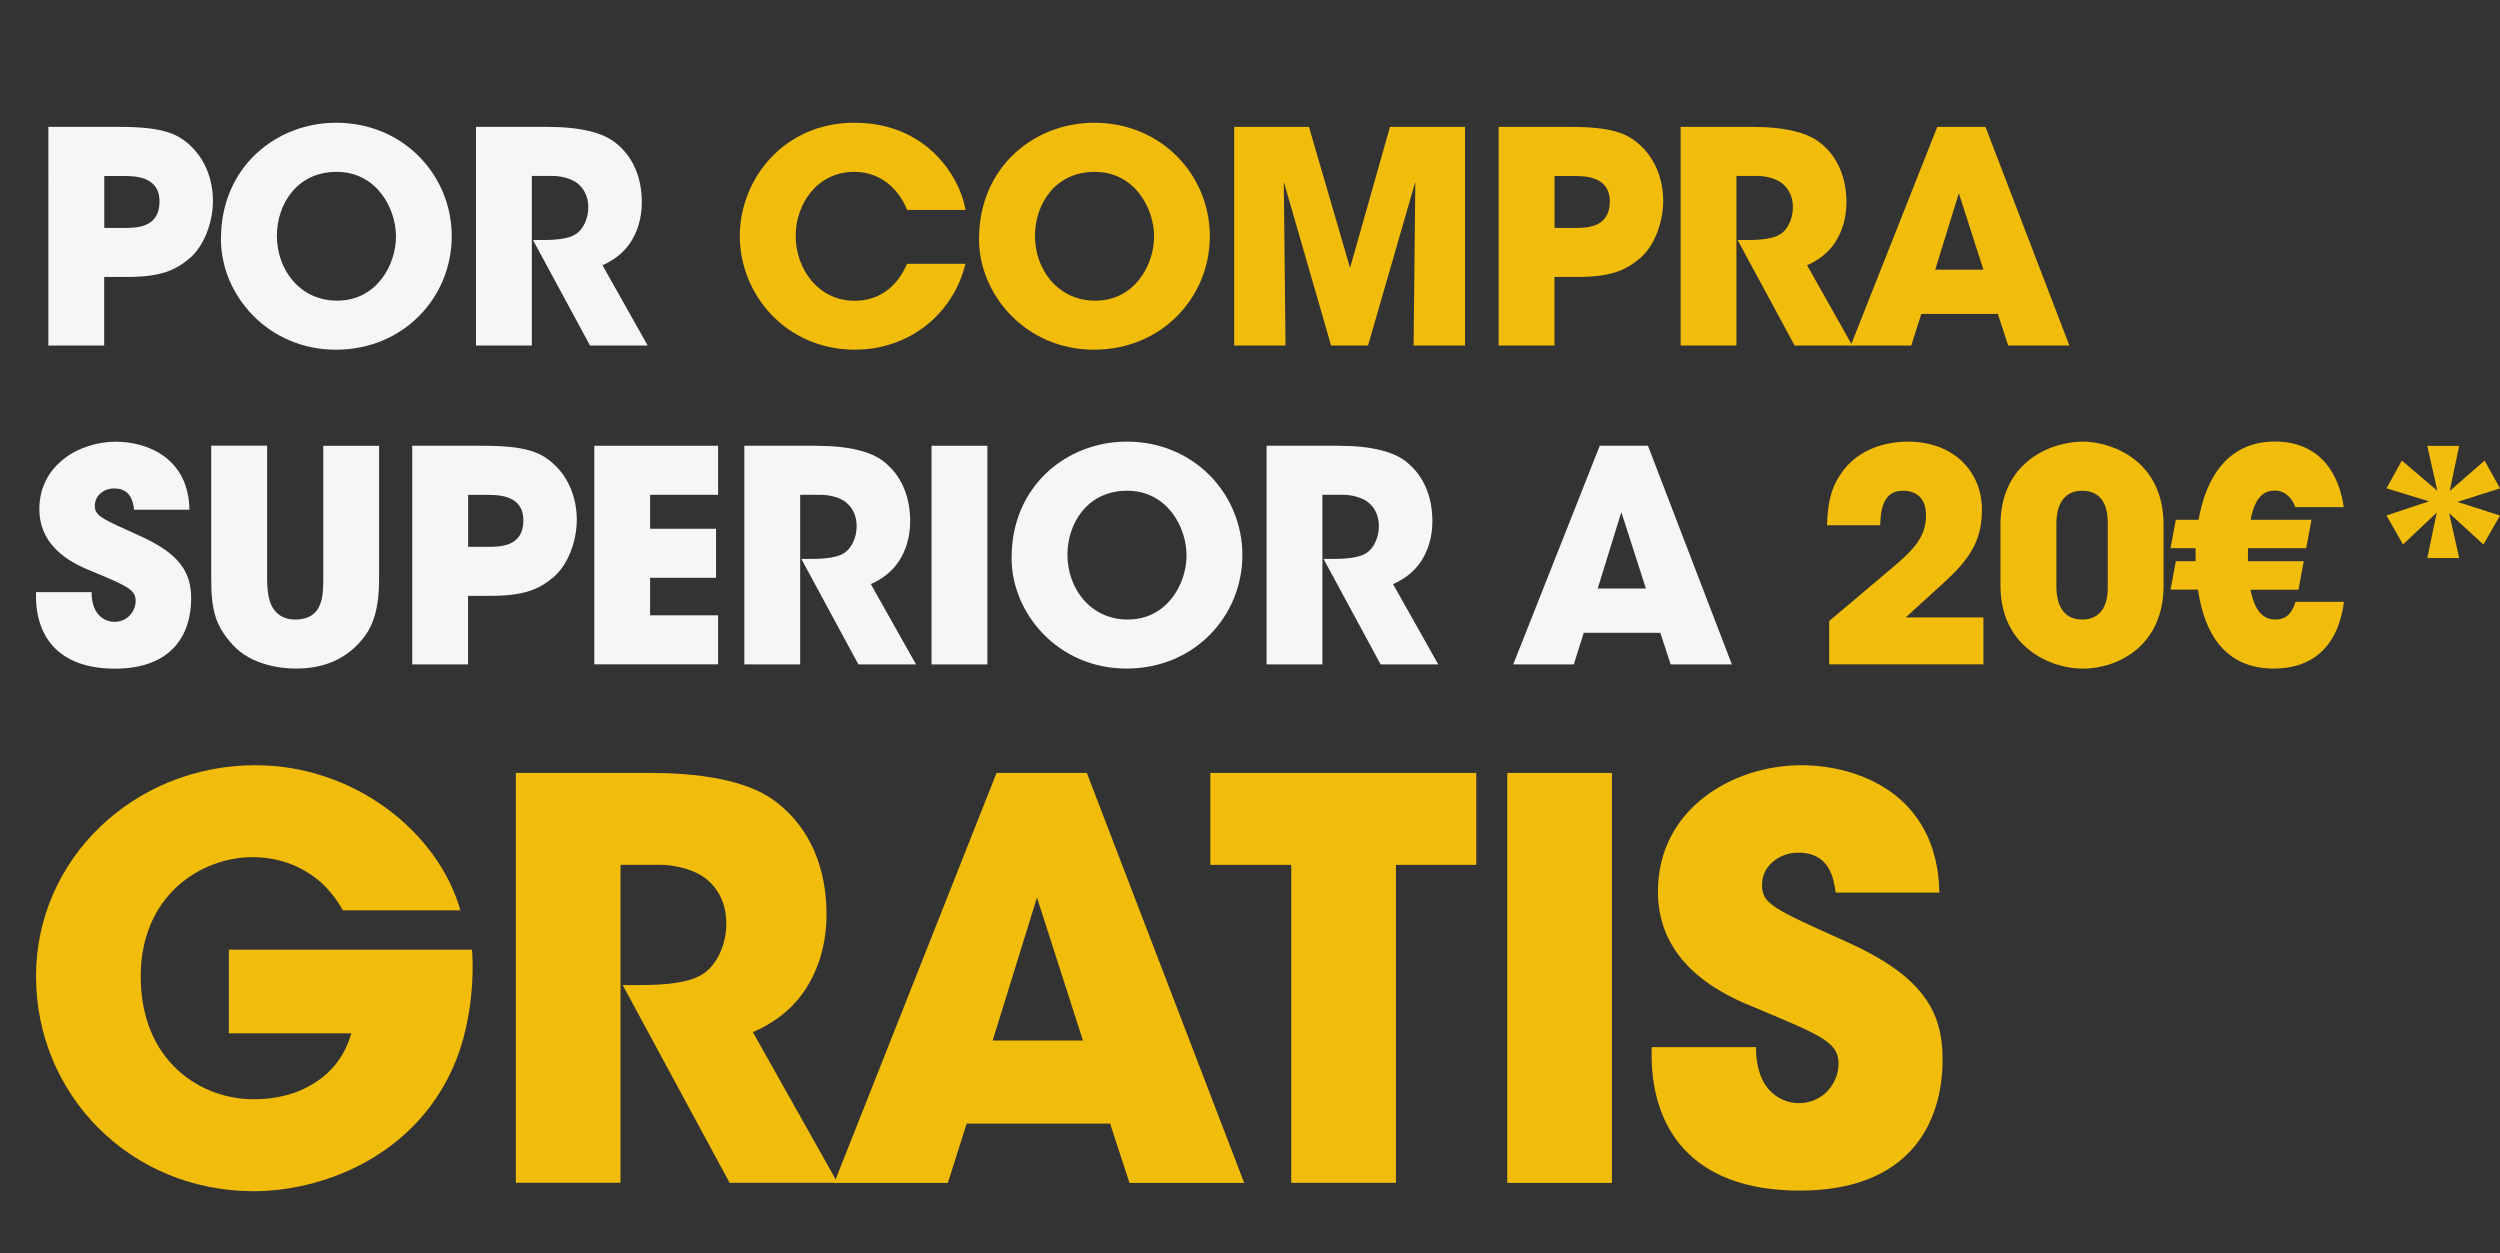 <?xml version="1.0" encoding="UTF-8"?> <svg xmlns="http://www.w3.org/2000/svg" id="Capa_1" data-name="Capa 1" viewBox="0 0 301.84 151.3"><rect x="0" y="0" width="301.84" height="151.3" fill="#333333" stroke="none"/><defs><style> .cls-1 { fill: #f6f6f6; } .cls-2 { fill: #f1bc0a; } </style></defs><g><path class="cls-1" d="M14.48,15.32c4.89,0,6.71.75,8.13,1.93,2.07,1.71,3.1,4.32,3.1,6.99s-1.11,5.49-2.78,6.92c-1.82,1.54-3.6,2.28-7.71,2.28h-2.64v8.28h-6.74V15.32h8.63ZM12.59,27.52h2.46c.64,0,1.71,0,2.6-.39.89-.39,1.61-1.21,1.61-2.78s-.75-2.32-1.68-2.71c-.93-.39-2.03-.39-2.78-.39h-2.21v6.28Z"></path><path class="cls-1" d="M26.68,28.81c0-8.63,6.64-13.99,13.91-13.99,8.14,0,13.95,6.35,13.95,13.7s-5.78,13.7-13.99,13.7-13.88-6.6-13.88-13.38v-.04ZM33.43,28.49c0,4.03,2.75,7.81,7.28,7.81,4.78,0,7.1-4.35,7.1-7.74s-2.32-7.81-7.17-7.81-7.21,4-7.21,7.71v.04Z"></path><path class="cls-1" d="M57.48,15.32h8.63c4.14,0,6.71.75,8.17,1.89,2.21,1.71,3.21,4.32,3.21,7.21,0,2.03-.57,3.6-1.32,4.78-.89,1.39-2.18,2.28-3.43,2.82l5.46,9.7h-6.96l-6.89-12.74h1.11c1.71,0,3.18-.14,4.07-.71.82-.54,1.5-1.78,1.5-3.25s-.68-2.5-1.57-3.07c-.75-.46-1.82-.71-2.75-.71h-2.5v20.48h-6.74V15.32Z"></path><path class="cls-2" d="M116.57,31.84c-1.53,6.24-6.96,10.38-13.34,10.38-8.28,0-13.91-6.6-13.91-13.74,0-6.74,5.21-13.66,13.84-13.66s12.7,6.39,13.42,10.53h-7.06c-.75-1.96-2.75-4.6-6.39-4.6-4.53,0-7.06,3.96-7.06,7.71,0,4,2.71,7.85,7.1,7.85s5.92-3.53,6.35-4.46h7.06Z"></path><path class="cls-2" d="M118.21,28.81c0-8.63,6.64-13.99,13.91-13.99,8.14,0,13.95,6.35,13.95,13.7s-5.78,13.7-13.99,13.7-13.88-6.6-13.88-13.38v-.04ZM124.96,28.49c0,4.03,2.75,7.81,7.28,7.81,4.78,0,7.1-4.35,7.1-7.74s-2.32-7.81-7.17-7.81-7.21,4-7.21,7.71v.04Z"></path><path class="cls-2" d="M149.01,41.72V15.32h9.03l4.96,17.02,4.82-17.02h9.06v26.4h-6.21l.21-19.77-5.71,19.77h-4.46l-5.71-19.77.21,19.77h-6.21Z"></path><path class="cls-2" d="M189.58,15.32c4.89,0,6.71.75,8.13,1.93,2.07,1.71,3.1,4.32,3.1,6.99s-1.11,5.49-2.78,6.92c-1.82,1.54-3.6,2.28-7.71,2.28h-2.64v8.28h-6.74V15.32h8.63ZM187.69,27.52h2.46c.64,0,1.71,0,2.6-.39.89-.39,1.61-1.21,1.61-2.78s-.75-2.32-1.68-2.71c-.93-.39-2.03-.39-2.78-.39h-2.21v6.28Z"></path><path class="cls-2" d="M202.92,15.32h8.63c4.14,0,6.71.75,8.17,1.89,2.21,1.71,3.21,4.32,3.21,7.21,0,2.03-.57,3.6-1.32,4.78-.89,1.39-2.18,2.28-3.43,2.82l5.46,9.7h-6.96l-6.89-12.74h1.11c1.71,0,3.18-.14,4.07-.71.82-.54,1.5-1.78,1.5-3.25s-.68-2.5-1.57-3.07c-.75-.46-1.82-.71-2.75-.71h-2.5v20.48h-6.74V15.32Z"></path><path class="cls-2" d="M230.76,41.72h-7.31l10.45-26.4h5.82l10.13,26.4h-7.39l-1.25-3.82h-9.24l-1.21,3.82ZM236.5,23.35l-2.85,9.21h5.82l-2.96-9.21Z"></path><path class="cls-1" d="M11.06,71.48c0,3.07,1.89,3.6,2.75,3.6,1.61,0,2.57-1.32,2.57-2.53,0-1.39-1.11-1.82-5.17-3.53-1.86-.75-6.46-2.6-6.46-7.56,0-5.32,4.82-8.13,9.24-8.13,3.64,0,8.78,1.85,8.88,8.21h-6.67c-.14-.89-.36-2.57-2.43-2.57-1.18,0-2.32.82-2.32,2.07s.71,1.53,5.46,3.67c4.92,2.21,6.17,4.5,6.17,7.56,0,4.21-2.21,8.46-9.2,8.46s-9.7-4.07-9.53-9.24h6.71Z"></path><path class="cls-1" d="M32.25,53.82v15.95c0,.89.04,2.14.46,3.18.46,1.03,1.32,1.85,2.96,1.85s2.53-.75,2.93-1.71c.43-1,.43-2.28.43-3.32v-15.95h6.74v15.95c0,4.42-.96,6.39-2.64,8.1-1.71,1.75-4.1,2.85-7.39,2.85-1.93,0-5.42-.46-7.6-2.82-2.18-2.39-2.64-4.25-2.64-8.14v-15.95h6.74Z"></path><path class="cls-1" d="M58.41,53.82c4.89,0,6.71.75,8.13,1.93,2.07,1.71,3.1,4.32,3.1,6.99s-1.11,5.49-2.78,6.92c-1.82,1.53-3.6,2.28-7.71,2.28h-2.64v8.28h-6.74v-26.4h8.63ZM56.52,66.02h2.46c.64,0,1.71,0,2.6-.39.89-.39,1.61-1.21,1.61-2.78s-.75-2.32-1.68-2.71c-.93-.39-2.03-.39-2.78-.39h-2.21v6.28Z"></path><path class="cls-1" d="M71.75,53.82h14.95v5.92h-8.21v4.1h7.96v5.92h-7.96v4.53h8.21v5.92h-14.95v-26.4Z"></path><path class="cls-1" d="M89.88,53.82h8.63c4.14,0,6.71.75,8.17,1.89,2.21,1.71,3.21,4.32,3.21,7.21,0,2.03-.57,3.6-1.32,4.78-.89,1.39-2.18,2.28-3.43,2.82l5.46,9.7h-6.96l-6.89-12.74h1.11c1.71,0,3.18-.14,4.07-.71.82-.53,1.5-1.78,1.5-3.25s-.68-2.5-1.57-3.07c-.75-.46-1.82-.71-2.75-.71h-2.5v20.48h-6.74v-26.4Z"></path><path class="cls-1" d="M112.47,53.82h6.74v26.4h-6.74v-26.4Z"></path><path class="cls-1" d="M122.14,67.31c0-8.63,6.64-13.99,13.91-13.99,8.14,0,13.95,6.35,13.95,13.7s-5.78,13.7-13.99,13.7-13.88-6.6-13.88-13.38v-.04ZM128.88,66.99c0,4.03,2.75,7.81,7.28,7.81,4.78,0,7.1-4.35,7.1-7.74s-2.32-7.81-7.17-7.81-7.21,4-7.21,7.71v.04Z"></path><path class="cls-1" d="M152.93,53.82h8.63c4.14,0,6.71.75,8.17,1.89,2.21,1.71,3.21,4.32,3.21,7.21,0,2.03-.57,3.6-1.32,4.78-.89,1.39-2.18,2.28-3.43,2.82l5.46,9.7h-6.96l-6.89-12.74h1.11c1.71,0,3.18-.14,4.07-.71.82-.53,1.5-1.78,1.5-3.25s-.68-2.5-1.57-3.07c-.75-.46-1.82-.71-2.75-.71h-2.5v20.48h-6.74v-26.4Z"></path><path class="cls-1" d="M190.01,80.22h-7.31l10.45-26.4h5.82l10.13,26.4h-7.39l-1.25-3.82h-9.24l-1.21,3.82ZM195.75,61.85l-2.85,9.21h5.82l-2.96-9.21Z"></path><path class="cls-2" d="M220.84,74.98c2.39-2,4.75-4,7.1-5.99,2.78-2.32,4.6-3.93,4.6-6.78,0-2.11-1.21-2.96-2.82-2.96-2.32,0-2.68,2.25-2.71,4.17h-6.42c.07-1.71.14-3.89,1.57-6.07,2.25-3.5,6.21-4.03,8.14-4.03,5.89,0,8.99,3.92,8.99,8.17,0,3.21-.96,5.53-4.35,8.63-1.61,1.46-3.21,2.93-4.85,4.42h9.38v5.67h-18.62v-5.25Z"></path><path class="cls-2" d="M241.53,63.35c0-7.64,6.17-10.03,9.95-10.03,3.39,0,9.74,2.21,9.74,10.03v7.35c0,7.35-5.6,10.03-9.74,10.03-3.89,0-9.95-2.57-9.95-10.03v-7.35ZM248.28,70.88c0,1.57.5,3.92,3.1,3.92,3.1,0,3.1-3.14,3.1-3.92v-7.71c0-.82,0-3.92-3.1-3.92-2.68,0-3.1,2.5-3.1,3.92v7.71Z"></path><path class="cls-2" d="M277.5,71.2h-5.78c.57,3,1.86,3.6,3,3.6.89,0,1.89-.32,2.43-2.14h5.85c-.46,3.5-1.86,5.53-3.5,6.67-1.64,1.14-3.53,1.39-4.99,1.39-5.74,0-8.35-4.07-9.13-9.53h-3.32l.64-3.43h2.39v-1.57h-3.03l.64-3.43h2.75c.89-5.14,3.57-9.45,9.21-9.45s7.81,4.17,8.31,7.92h-5.85c-.36-1.11-1.28-2-2.46-2-1.07,0-2.36.46-2.93,3.53h7.35l-.64,3.43h-7.03v1.57h6.74l-.64,3.43Z"></path><path class="cls-2" d="M295.77,59.28l4.21-3.67,1.86,3.35-5.14,1.64,5.14,1.64-2,3.5-4.14-3.78,1.21,5.42h-3.85l1.14-5.49-4.07,3.85-2-3.5,5.14-1.71-5.14-1.57,1.86-3.35,4.28,3.64-1.21-5.42h3.85l-1.14,5.46Z"></path></g><g><path class="cls-2" d="M41.4,109.91c-.67-1.2-1.54-2.34-2.61-3.34-2.07-1.81-4.82-3.08-8.29-3.08-6.22,0-13.51,4.61-13.51,14.38,0,10.37,7.36,14.85,13.58,14.85,3.14,0,5.75-.8,7.76-2.21,2.01-1.34,3.41-3.34,4.08-5.75h-14.78v-10.1h29.36c.27,3.55-.13,9.36-2.27,14.18-4.82,10.9-15.92,14.98-24.08,14.98-14.98,0-26.29-11.71-26.29-25.95s11.91-25.48,26.49-25.48c11.84,0,22.01,7.96,24.75,17.52h-14.18Z"></path><path class="cls-2" d="M62.26,93.32h16.19c7.76,0,12.58,1.4,15.32,3.55,4.15,3.21,6.02,8.09,6.02,13.51,0,3.81-1.07,6.76-2.47,8.96-1.67,2.61-4.08,4.28-6.42,5.28l10.23,18.19h-13.04l-12.91-23.88h2.07c3.21,0,5.95-.27,7.63-1.34,1.54-1,2.81-3.34,2.81-6.09s-1.27-4.68-2.94-5.75c-1.4-.87-3.41-1.34-5.15-1.34h-4.68v38.39h-12.64v-49.5Z"></path><path class="cls-2" d="M114.43,142.82h-13.71l19.6-49.5h10.9l19,49.5h-13.85l-2.34-7.16h-17.32l-2.27,7.16ZM125.2,108.37l-5.35,17.26h10.9l-5.55-17.26Z"></path><path class="cls-2" d="M155.9,104.42h-9.77v-11.1h32.11v11.1h-9.7v38.39h-12.64v-38.39Z"></path><path class="cls-2" d="M181.98,93.32h12.64v49.5h-12.64v-49.5Z"></path><path class="cls-2" d="M212.01,126.43c0,5.75,3.55,6.76,5.15,6.76,3.01,0,4.82-2.47,4.82-4.75,0-2.61-2.07-3.41-9.7-6.62-3.48-1.41-12.11-4.88-12.11-14.18,0-9.97,9.03-15.25,17.32-15.25,6.82,0,16.45,3.48,16.66,15.38h-12.51c-.27-1.67-.67-4.82-4.55-4.82-2.21,0-4.35,1.54-4.35,3.88s1.34,2.88,10.23,6.89c9.23,4.15,11.57,8.43,11.57,14.18,0,7.89-4.15,15.85-17.26,15.85s-18.19-7.63-17.86-17.32h12.58Z"></path></g></svg> 